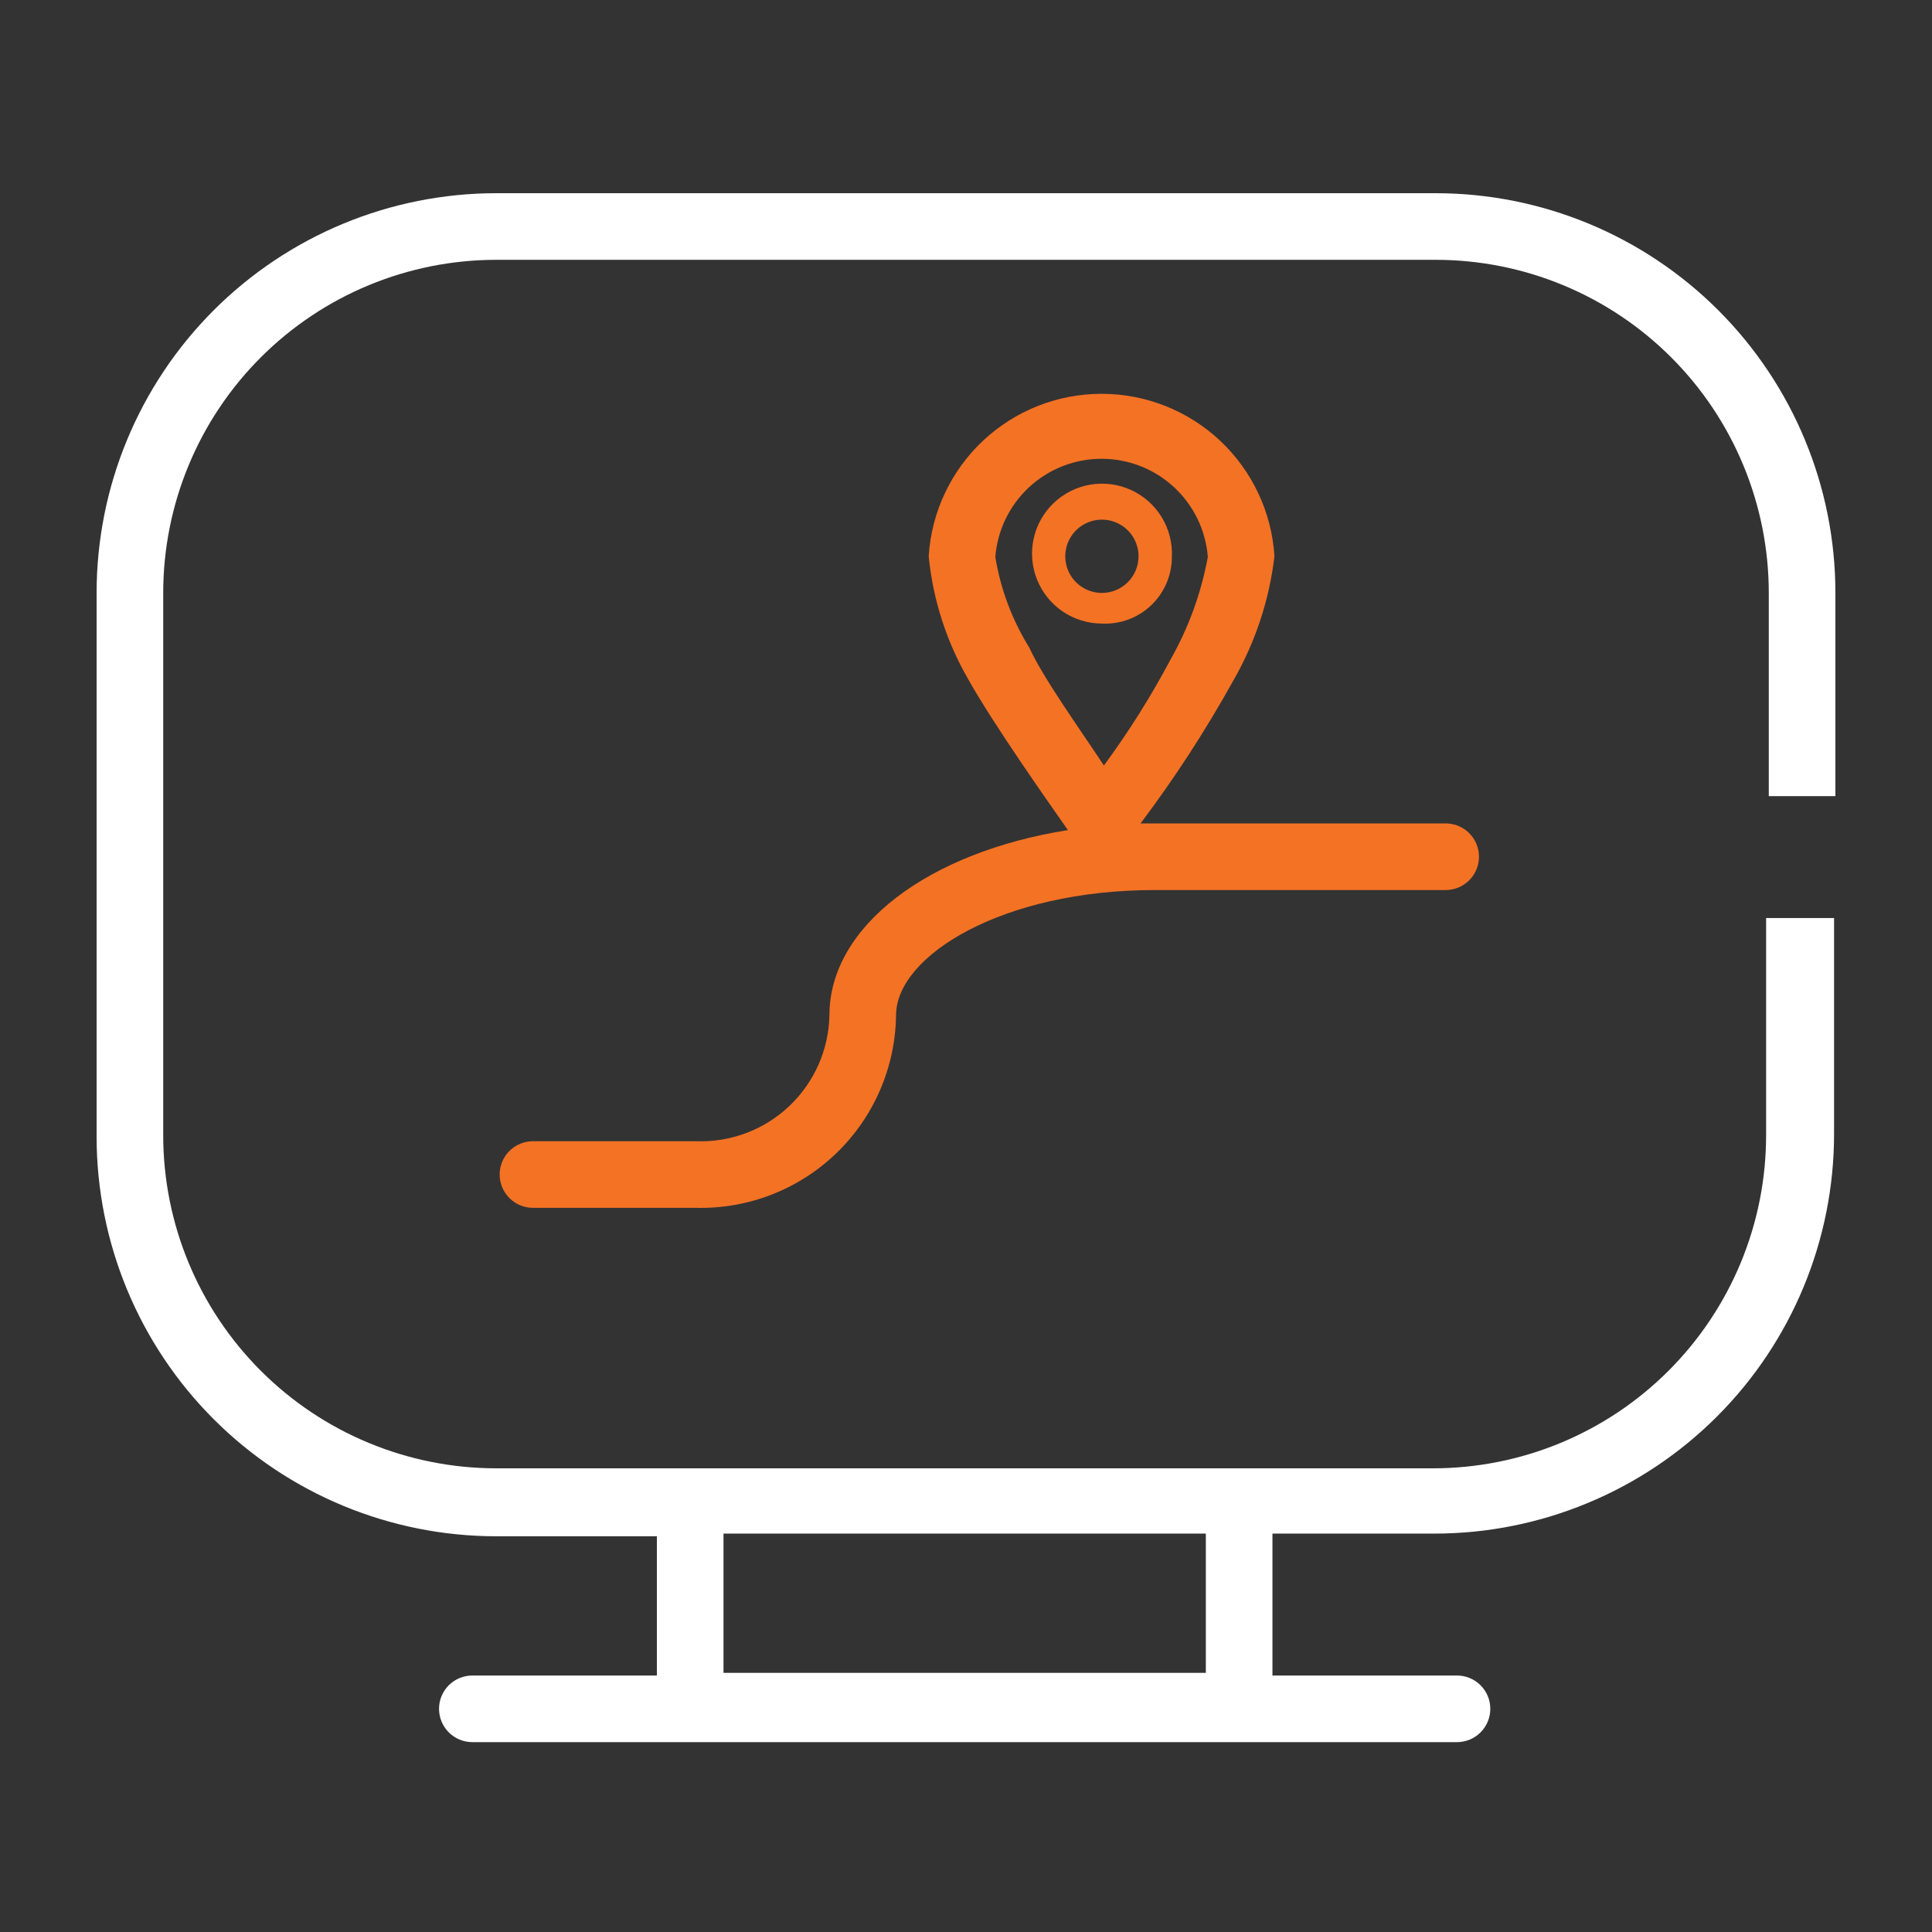 <svg width="110" height="110" viewBox="0 0 110 110" fill="none" xmlns="http://www.w3.org/2000/svg">
<rect x="0" y="0" width="110" height="110" fill="#333333" stroke="none"/>
<path d="M66.721 31.71C66.759 30.916 66.558 30.128 66.144 29.448C65.73 28.769 65.122 28.229 64.398 27.898C63.675 27.568 62.868 27.461 62.084 27.593C61.299 27.724 60.572 28.088 59.996 28.637C59.42 29.185 59.021 29.894 58.851 30.671C58.682 31.449 58.749 32.259 59.044 32.998C59.339 33.737 59.848 34.37 60.507 34.817C61.165 35.263 61.942 35.502 62.738 35.503C63.252 35.529 63.766 35.45 64.248 35.271C64.73 35.092 65.171 34.817 65.543 34.462C65.916 34.107 66.213 33.68 66.415 33.207C66.617 32.734 66.721 32.225 66.721 31.71ZM62.738 33.759C62.325 33.759 61.922 33.636 61.579 33.407C61.236 33.178 60.968 32.852 60.81 32.471C60.653 32.09 60.611 31.67 60.692 31.265C60.772 30.861 60.971 30.489 61.263 30.197C61.554 29.905 61.926 29.707 62.331 29.626C62.736 29.546 63.155 29.587 63.536 29.745C63.917 29.903 64.243 30.17 64.472 30.513C64.702 30.857 64.824 31.26 64.824 31.672C64.824 31.946 64.77 32.218 64.665 32.471C64.561 32.724 64.407 32.954 64.213 33.148C64.019 33.341 63.789 33.495 63.536 33.6C63.283 33.705 63.012 33.759 62.738 33.759Z" fill="#F47224"/>
<path d="M82.234 46.883H64.938C66.88 44.302 68.642 41.59 70.21 38.766C71.467 36.585 72.267 34.172 72.562 31.672C72.406 29.168 71.302 26.816 69.473 25.097C67.644 23.378 65.229 22.422 62.719 22.422C60.209 22.422 57.794 23.378 55.965 25.097C54.136 26.816 53.031 29.168 52.876 31.672C53.118 34.131 53.881 36.51 55.114 38.652C56.555 41.231 59.741 45.745 60.803 47.262C52.876 48.514 47.224 52.724 47.224 57.807C47.205 58.778 46.992 59.736 46.599 60.624C46.205 61.512 45.639 62.314 44.933 62.981C44.227 63.648 43.395 64.168 42.486 64.511C41.577 64.853 40.609 65.011 39.638 64.976H30.345C29.842 64.976 29.359 65.176 29.004 65.531C28.648 65.887 28.448 66.369 28.448 66.872C28.448 67.375 28.648 67.858 29.004 68.213C29.359 68.569 29.842 68.769 30.345 68.769H39.638C41.107 68.804 42.568 68.548 43.938 68.014C45.307 67.481 46.557 66.682 47.615 65.662C48.673 64.643 49.519 63.424 50.103 62.075C50.687 60.727 50.998 59.276 51.017 57.807C51.017 54.431 57.048 50.676 65.734 50.676H82.31C82.813 50.676 83.296 50.476 83.651 50.12C84.007 49.765 84.207 49.282 84.207 48.779C84.207 48.524 84.156 48.271 84.056 48.036C83.956 47.8 83.809 47.588 83.625 47.411C83.441 47.234 83.222 47.096 82.984 47.005C82.745 46.914 82.49 46.873 82.234 46.883ZM56.669 31.71C56.79 30.189 57.479 28.768 58.6 27.732C59.722 26.696 61.192 26.121 62.719 26.121C64.246 26.121 65.716 26.696 66.837 27.732C67.959 28.768 68.648 30.189 68.769 31.71C68.392 33.762 67.674 35.737 66.645 37.552C65.53 39.652 64.262 41.668 62.852 43.583C61.372 41.345 59.4 38.614 58.603 36.869C57.625 35.294 56.968 33.541 56.669 31.71Z" fill="#F47224"/>
<path d="M100.555 52.269V64.635C100.555 67.125 100.065 69.591 99.112 71.892C98.158 74.193 96.761 76.284 95 78.045C93.239 79.806 91.148 81.203 88.847 82.156C86.546 83.109 84.08 83.6 81.59 83.6H28.259C25.768 83.6 23.302 83.109 21.001 82.156C18.7 81.203 16.609 79.806 14.848 78.045C11.291 74.488 9.293 69.665 9.293 64.635V33.759C9.293 28.729 11.291 23.905 14.848 20.348C18.405 16.791 23.229 14.793 28.259 14.793H81.741C84.232 14.793 86.698 15.284 88.999 16.237C91.3 17.19 93.391 18.587 95.152 20.348C96.913 22.109 98.31 24.2 99.263 26.501C100.216 28.802 100.707 31.268 100.707 33.759V45.328H104.5V33.759C104.5 27.723 102.102 21.934 97.834 17.666C93.566 13.398 87.777 11 81.741 11H28.259C22.223 11 16.434 13.398 12.166 17.666C7.898 21.934 5.5 27.723 5.5 33.759V64.71C5.5 70.746 7.898 76.535 12.166 80.803C16.434 85.071 22.223 87.469 28.259 87.469H37.4V95.397H26.893C26.39 95.397 25.908 95.596 25.552 95.952C25.196 96.308 24.997 96.79 24.997 97.293C24.997 97.796 25.196 98.278 25.552 98.634C25.908 98.99 26.39 99.19 26.893 99.19H82.955C83.458 99.19 83.941 98.99 84.296 98.634C84.652 98.278 84.852 97.796 84.852 97.293C84.852 96.79 84.652 96.308 84.296 95.952C83.941 95.596 83.458 95.397 82.955 95.397H72.448V87.317H81.665C87.701 87.317 93.49 84.919 97.758 80.651C102.026 76.383 104.424 70.595 104.424 64.559V52.269H100.555ZM68.655 95.245H41.193V87.317H68.655V95.245Z" fill="white"/>
</svg>
